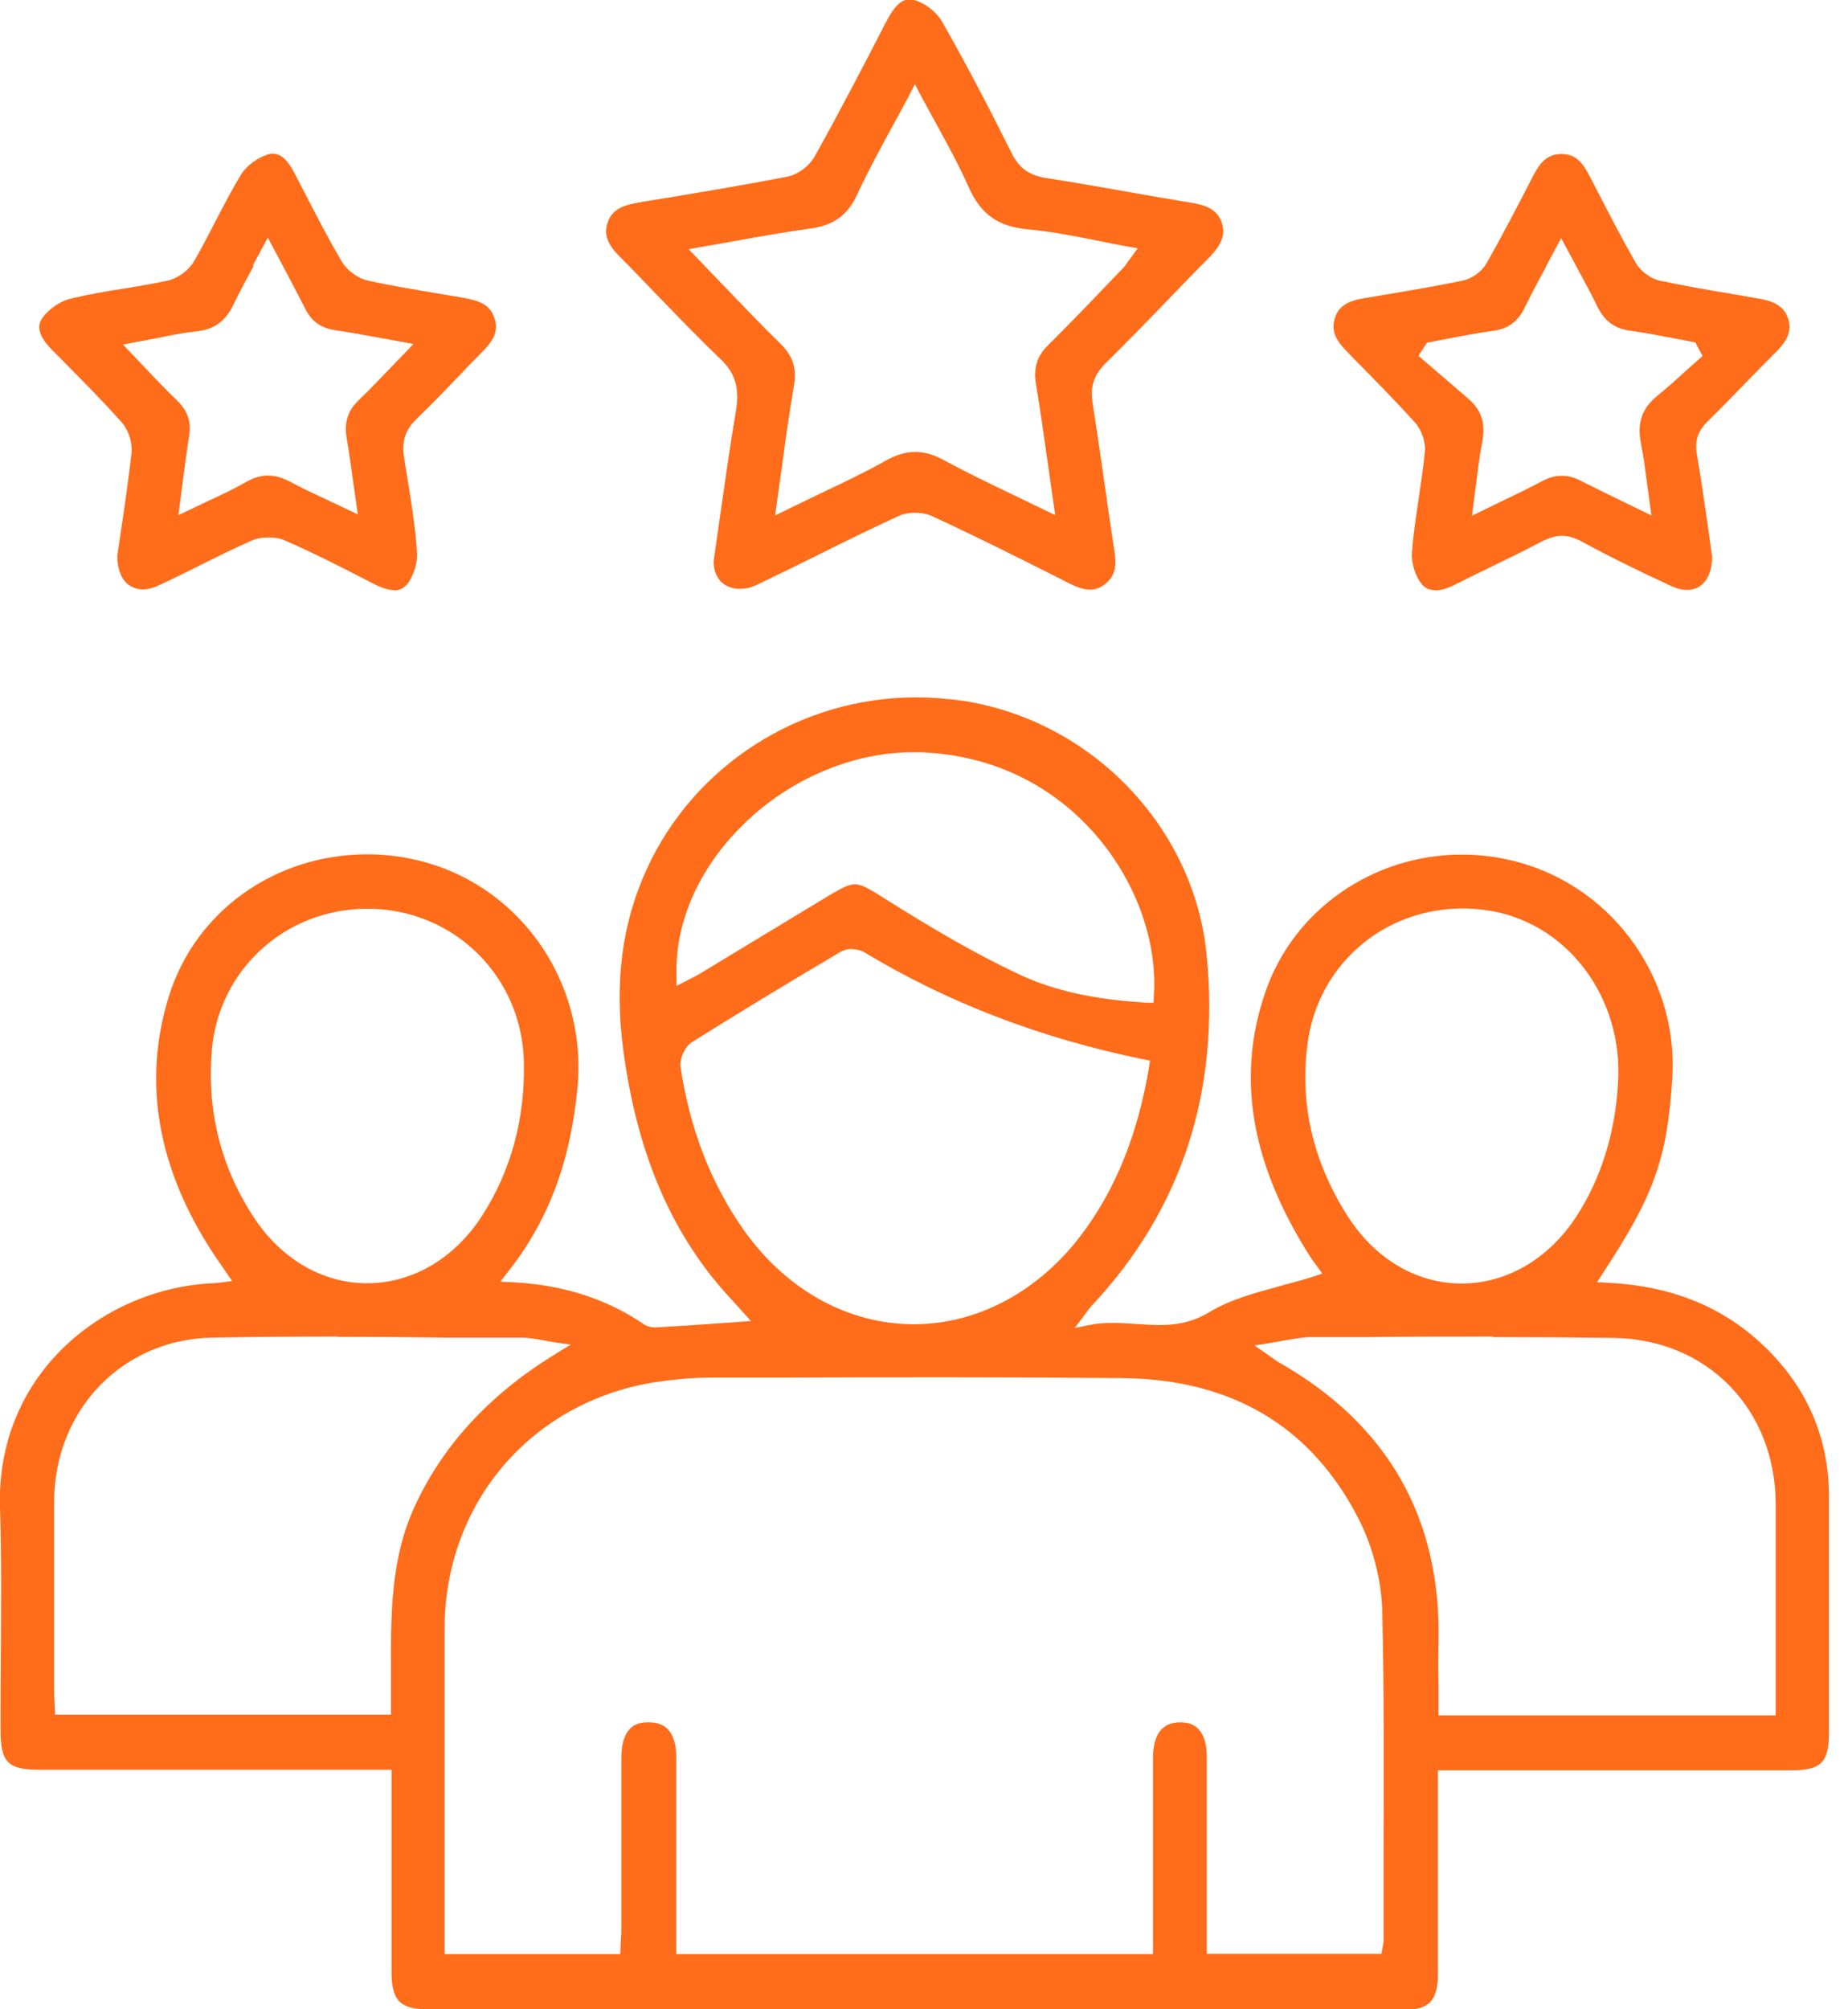 <svg width="69" height="75" viewBox="0 0 69 75" fill="none" xmlns="http://www.w3.org/2000/svg">
<g id="Layer_1" clip-path="url(#clip0_1793_84)">
<path id="Vector" d="M15.96 75C14.95 75 14.62 74.67 14.62 73.63C14.62 72.09 14.62 67.17 14.62 67.17V66.06H1.51C0.28 66.06 0.02 65.79 0.02 64.55C0.02 63.68 0.02 62.81 0.03 61.94C0.04 60.08 0.06 58.15 0 56.26C-0.15 51.25 3.92 48.08 7.94 47.9C8.01 47.9 8.08 47.89 8.17 47.88L8.67 47.82C8.67 47.82 8.12 47.02 8.03 46.89C5.9 43.69 5.31 40.44 6.29 37.24C7.26 34.04 10.25 31.89 13.71 31.89C14.29 31.89 14.88 31.95 15.45 32.08C19.32 32.92 21.95 36.59 21.56 40.62C21.29 43.41 20.46 45.6 18.93 47.52L18.68 47.84L19.09 47.86C20.99 47.95 22.61 48.46 24.04 49.43C24.15 49.51 24.31 49.55 24.47 49.55C25.36 49.5 26.2 49.44 27.08 49.38L28.04 49.31L27.07 48.24C25.01 45.92 23.77 42.96 23.27 39.18C22.94 36.67 23.22 34.47 24.14 32.46C25.92 28.55 29.88 26.03 34.21 26.03C34.79 26.03 35.38 26.08 35.96 26.16C40.76 26.9 44.58 30.87 45.05 35.62C45.56 40.75 44.12 45.16 40.76 48.74C40.72 48.78 40.7 48.82 40.63 48.9L40.13 49.57L40.67 49.46C40.94 49.4 41.23 49.38 41.56 49.38C41.85 49.38 42.14 49.4 42.42 49.42C42.71 49.44 42.99 49.46 43.28 49.46C43.78 49.46 44.45 49.41 45.15 48.98C45.93 48.51 46.85 48.26 47.81 48C48.24 47.88 48.68 47.77 49.1 47.63L49.37 47.54L49.21 47.31C49.13 47.21 49.02 47.06 48.92 46.91C46.69 43.41 46.15 40.16 47.26 36.99C48.32 33.95 51.27 31.9 54.58 31.9C55.16 31.9 55.74 31.96 56.31 32.09C60.05 32.9 62.68 36.4 62.44 40.24C62.25 43.26 61.76 44.62 59.83 47.55L59.63 47.86L59.99 47.88C62.55 48 64.57 48.87 66.16 50.54C67.57 52.02 68.28 53.8 68.29 55.83C68.29 58.25 68.29 60.67 68.29 63.09V64.65C68.29 65.79 68 66.08 66.88 66.08H53.69C53.69 66.08 53.69 72.11 53.69 73.65C53.69 74.69 53.36 75.03 52.36 75.03H34.16H15.96V75ZM24.25 64.29C24.91 64.29 25.25 64.74 25.25 65.6C25.25 67.01 25.25 68.42 25.25 69.83V72.94H43.05C43.05 72.94 43.05 67.12 43.05 65.64C43.05 64.74 43.39 64.29 44.06 64.29C44.32 64.29 45.06 64.3 45.06 65.61C45.06 67.14 45.06 71.92 45.06 71.92V72.93H51.58L51.63 72.65C51.65 72.57 51.66 72.51 51.66 72.45C51.66 71.35 51.66 70.25 51.66 69.14C51.67 66.19 51.68 63.13 51.61 60.13C51.58 58.99 51.26 57.74 50.73 56.7C48.97 53.25 46 51.48 41.9 51.44C39.78 51.42 37.66 51.41 35.54 51.41C33.42 51.41 31.47 51.41 29.44 51.42H26.47C25.82 51.43 25.14 51.49 24.47 51.59C19.84 52.32 16.61 56.1 16.6 60.78V72.94H23.16L23.18 72.47C23.19 72.29 23.2 72.12 23.2 71.95V65.57C23.22 64.29 23.95 64.29 24.19 64.29H24.21H24.25ZM55.73 49.89C54.17 49.89 52.61 49.89 51.05 49.91H48.91C48.59 49.92 48.29 49.98 47.93 50.04C47.75 50.07 47.56 50.11 47.36 50.14L46.84 50.22L47.51 50.69C47.61 50.76 47.66 50.8 47.71 50.83C51.81 53.14 53.82 56.67 53.71 61.3C53.7 61.87 53.7 62.43 53.71 63.01V64.03H66.3V56.15C66.3 52.61 63.75 49.99 60.25 49.94C58.75 49.92 57.25 49.91 55.75 49.91L55.73 49.89ZM12.61 49.89C11.04 49.89 9.48 49.9 7.91 49.93C4.56 50 2.03 52.63 2.02 56.06C2.02 58 2.02 59.94 2.02 61.89V63.06C2.02 63.24 2.03 63.41 2.04 63.59L2.06 64H14.6V63.79C14.6 63.36 14.6 62.94 14.6 62.51C14.59 60.27 14.57 58.15 15.53 56.13C16.61 53.85 18.34 52 20.82 50.49L21.31 50.19L20.74 50.11C20.61 50.09 20.48 50.07 20.35 50.04C20.06 49.99 19.76 49.93 19.46 49.93H16.75C15.36 49.91 13.98 49.9 12.6 49.9L12.61 49.89ZM31.82 35.42C31.66 35.42 31.51 35.46 31.4 35.52C29.32 36.75 27.49 37.86 25.82 38.91C25.57 39.07 25.37 39.52 25.41 39.82C25.75 42.11 26.53 44.14 27.74 45.87C29.32 48.13 31.65 49.43 34.12 49.43C36.5 49.43 38.77 48.21 40.37 46.1C41.66 44.39 42.49 42.33 42.91 39.79L42.94 39.59L42.74 39.55C38.894 38.77 35.407 37.437 32.28 35.55C32.14 35.47 31.98 35.43 31.81 35.43L31.82 35.42ZM54.62 33.91C51.64 33.91 49.2 36.03 48.82 38.96C48.52 41.21 49.03 43.38 50.32 45.4C51.34 46.99 52.89 47.91 54.57 47.91C56.26 47.91 57.83 46.99 58.87 45.39C59.77 44 60.3 42.31 60.41 40.49C60.65 37.2 58.45 34.33 55.39 33.96C55.13 33.93 54.87 33.91 54.61 33.91H54.62ZM13.72 33.92C10.66 33.92 8.17 36.19 7.91 39.19C7.72 41.43 8.23 43.52 9.45 45.4C10.48 46.99 12.03 47.9 13.71 47.9C15.39 47.9 16.97 46.98 18 45.38C19.08 43.7 19.61 41.76 19.56 39.63C19.49 36.43 16.93 33.93 13.74 33.92H13.72ZM31.92 33.01C32.18 33.01 32.48 33.19 33 33.52C34.83 34.67 36.39 35.59 38.03 36.36C39.34 36.98 40.88 37.32 42.87 37.43H43.07L43.08 37.24C43.24 35.13 42.39 32.82 40.83 31.07C39.68 29.78 37.62 28.21 34.39 28.08C34.29 28.08 34.18 28.08 34.08 28.08C31.75 28.08 29.32 29.15 27.58 30.95C26.02 32.56 25.19 34.52 25.26 36.47V36.8L25.79 36.53C25.95 36.45 26.1 36.37 26.24 36.28L30.98 33.41C31.47 33.12 31.71 33.01 31.92 33.01Z" fill="#FF6C1A"/>
<path id="Vector_2" d="M40.7 22.01C40.5 22.01 40.26 21.94 39.99 21.81L39.44 21.53C37.93 20.77 36.37 19.99 34.81 19.27C34.64 19.19 34.41 19.14 34.17 19.14C33.93 19.14 33.7 19.19 33.53 19.27C32.47 19.76 31.43 20.27 30.39 20.79C29.69 21.14 28.98 21.48 28.28 21.82C28.06 21.93 27.84 21.98 27.62 21.98C27.33 21.98 27.08 21.88 26.9 21.69C26.72 21.49 26.63 21.22 26.65 20.91L26.88 19.31C27.07 17.96 27.26 16.64 27.48 15.32C27.62 14.48 27.45 13.92 26.89 13.39C26.07 12.61 25.27 11.77 24.49 10.97C24.03 10.49 23.58 10.02 23.11 9.55C22.68 9.11 22.55 8.75 22.68 8.33C22.82 7.9 23.13 7.68 23.8 7.57L24.02 7.53C25.79 7.24 27.62 6.94 29.41 6.59C29.79 6.52 30.23 6.19 30.43 5.82C31.35 4.17 32.24 2.46 33.09 0.81C33.39 0.23 33.65 -0.02 33.96 -0.02C34.01 -0.02 34.06 -0.02 34.12 -1.95317e-05C34.51 0.09 34.96 0.44 35.17 0.8C36.13 2.48 37 4.17 37.79 5.75C38.06 6.28 38.43 6.54 39.03 6.64C40.06 6.8 41.08 6.98 42.1 7.16C42.9 7.3 43.69 7.44 44.49 7.57C45.05 7.66 45.46 7.83 45.62 8.32C45.76 8.75 45.62 9.12 45.16 9.6C44.64 10.12 44.13 10.65 43.62 11.18C42.85 11.98 42.07 12.78 41.28 13.56C40.85 13.99 40.7 14.42 40.79 15.01C40.93 15.91 41.06 16.8 41.19 17.7C41.33 18.66 41.46 19.61 41.61 20.57C41.71 21.18 41.61 21.53 41.25 21.81C41.07 21.95 40.89 22.01 40.68 22.01H40.7ZM33.98 3.5C33.76 3.92 33.54 4.31 33.33 4.7C32.85 5.58 32.4 6.41 32 7.27C31.65 8.03 31.13 8.41 30.26 8.53C29.33 8.66 28.4 8.82 27.42 9C26.99 9.08 25.71 9.3 25.71 9.3L26.94 10.58C27.69 11.36 28.4 12.11 29.14 12.83C29.61 13.29 29.76 13.77 29.64 14.42C29.47 15.41 29.33 16.41 29.19 17.46L28.94 19.24C28.94 19.24 30.13 18.66 30.53 18.47C31.43 18.04 32.28 17.64 33.1 17.18C33.48 16.97 33.82 16.87 34.17 16.87C34.52 16.87 34.87 16.97 35.25 17.18C36.08 17.63 36.93 18.04 37.83 18.47C38.22 18.66 39.4 19.23 39.4 19.23L39.14 17.42C38.99 16.35 38.85 15.34 38.68 14.34C38.58 13.73 38.72 13.29 39.14 12.88C39.89 12.13 40.63 11.37 41.36 10.6L41.9 10.04C41.99 9.95 42.07 9.84 42.15 9.72L42.48 9.27L42.15 9.21C41.74 9.14 41.35 9.06 40.96 8.98C40.07 8.8 39.23 8.64 38.37 8.56C37.28 8.46 36.62 8 36.18 7.01C35.82 6.2 35.4 5.43 34.95 4.61C34.75 4.25 34.55 3.87 34.34 3.49L34.16 3.14L33.98 3.49V3.5Z" fill="#FF6C1A"/>
<path id="Vector_3" d="M53.58 22.03C53.38 22.03 53.22 21.96 53.09 21.81C52.84 21.51 52.69 21.01 52.72 20.61C52.77 19.92 52.88 19.22 52.98 18.54C53.06 17.98 53.15 17.42 53.2 16.86C53.24 16.51 53.08 16.05 52.84 15.78C52.09 14.95 51.3 14.15 50.53 13.37L50.26 13.09C49.83 12.65 49.71 12.3 49.84 11.88C49.97 11.46 50.28 11.24 50.89 11.14L51.89 10.97C52.8 10.82 53.72 10.66 54.63 10.47C54.96 10.4 55.32 10.14 55.49 9.85C56.1 8.78 56.67 7.68 57.22 6.61C57.5 6.06 57.77 5.75 58.3 5.75C58.83 5.75 59.09 6.06 59.36 6.59L59.63 7.11C60.09 8 60.57 8.93 61.08 9.82C61.26 10.13 61.64 10.41 61.99 10.48C62.93 10.68 63.88 10.84 64.83 11L65.58 11.13C66.2 11.23 66.61 11.4 66.77 11.91C66.92 12.41 66.68 12.78 66.27 13.18C65.9 13.55 65.53 13.93 65.16 14.31C64.7 14.78 64.24 15.26 63.77 15.72C63.39 16.09 63.27 16.46 63.36 16.97C63.52 17.9 63.65 18.84 63.78 19.73L63.92 20.74C63.94 21.17 63.82 21.54 63.6 21.77C63.44 21.94 63.23 22.02 62.98 22.02C62.8 22.02 62.61 21.97 62.41 21.88C61.17 21.31 60.06 20.76 59.03 20.2C58.78 20.07 58.55 20 58.32 20C58.09 20 57.85 20.07 57.57 20.21C56.93 20.55 56.27 20.87 55.61 21.19C55.18 21.4 54.74 21.61 54.31 21.83C54.03 21.97 53.78 22.04 53.58 22.04V22.03ZM57.72 9.97C57.43 10.5 57.17 10.99 56.92 11.5C56.67 12.01 56.3 12.28 55.74 12.35C55.18 12.43 54.63 12.53 54.07 12.64L53.28 12.79L52.96 13.28C52.96 13.28 54.41 14.53 54.82 14.88C55.32 15.31 55.48 15.81 55.34 16.52C55.24 17.02 55.18 17.54 55.11 18.09C55.08 18.34 54.96 19.25 54.96 19.25L56.07 18.71C56.61 18.45 57.09 18.22 57.56 17.97C57.82 17.83 58.06 17.76 58.31 17.76C58.56 17.76 58.78 17.82 59.03 17.95C59.52 18.2 60.02 18.44 60.55 18.7L61.66 19.24L61.5 18.07C61.43 17.54 61.37 17.04 61.27 16.56C61.12 15.8 61.3 15.26 61.85 14.8C62.23 14.49 62.6 14.16 62.96 13.83L63.57 13.29L63.3 12.78L62.51 12.63C61.97 12.53 61.43 12.42 60.89 12.35C60.3 12.27 59.92 12 59.65 11.46C59.41 10.96 59.14 10.47 58.86 9.95L58.29 8.89L57.71 9.97H57.72Z" fill="#FF6C1A"/>
<path id="Vector_4" d="M14.74 22.03C14.54 22.03 14.29 21.96 14.01 21.82L13.5 21.56C12.58 21.09 11.62 20.6 10.65 20.18C10.48 20.1 10.26 20.06 10.03 20.06C9.8 20.06 9.56 20.1 9.37 20.19C8.72 20.48 8.09 20.79 7.45 21.11C6.93 21.37 6.41 21.63 5.88 21.87C5.69 21.96 5.5 22 5.33 22C5.09 22 4.87 21.91 4.71 21.75C4.49 21.53 4.38 21.17 4.38 20.74L4.52 19.79C4.66 18.87 4.8 17.89 4.91 16.91C4.95 16.53 4.8 16.05 4.55 15.77C3.81 14.94 3.01 14.14 2.24 13.36L1.96 13.08C1.27 12.39 1.48 12.04 1.55 11.92C1.76 11.58 2.22 11.25 2.63 11.15C3.29 10.99 3.98 10.87 4.64 10.77C5.19 10.68 5.74 10.59 6.28 10.47C6.64 10.39 7.05 10.09 7.24 9.76C7.52 9.28 7.78 8.78 8.03 8.29C8.34 7.69 8.66 7.08 9.01 6.5C9.21 6.18 9.64 5.87 10.02 5.76C10.08 5.74 10.14 5.74 10.19 5.74C10.49 5.74 10.74 5.97 11 6.47L11.31 7.07C11.77 7.96 12.24 8.88 12.76 9.76C12.95 10.09 13.36 10.39 13.72 10.47C14.57 10.66 15.44 10.8 16.31 10.95L17.32 11.12C17.92 11.23 18.3 11.38 18.46 11.87C18.63 12.37 18.41 12.73 18 13.14C17.7 13.44 17.4 13.75 17.11 14.06C16.6 14.59 16.09 15.12 15.56 15.63C15.13 16.04 14.99 16.49 15.09 17.09L15.15 17.48C15.32 18.51 15.5 19.56 15.57 20.61C15.6 21.01 15.44 21.51 15.2 21.81C15.07 21.96 14.91 22.04 14.71 22.04L14.74 22.03ZM9.47 9.93C9.2 10.42 8.96 10.87 8.73 11.34C8.43 11.99 8.01 12.29 7.34 12.37C6.82 12.42 6.3 12.53 5.76 12.64C5.51 12.69 4.59 12.86 4.59 12.86L5.42 13.73C5.83 14.17 6.22 14.57 6.62 14.96C7.01 15.34 7.15 15.75 7.06 16.28C6.97 16.84 6.9 17.4 6.82 18.01L6.66 19.23L7.73 18.72C8.25 18.48 8.72 18.26 9.17 18C9.47 17.83 9.74 17.75 10.01 17.75C10.28 17.75 10.54 17.83 10.83 17.98C11.29 18.23 11.77 18.45 12.28 18.69L13.36 19.2L13.19 18.01C13.11 17.43 13.04 16.91 12.95 16.39C12.84 15.78 12.98 15.33 13.4 14.93C13.8 14.55 14.18 14.15 14.59 13.72L15.44 12.84L14.23 12.62C13.64 12.51 13.09 12.41 12.54 12.33C11.99 12.25 11.64 12.01 11.4 11.53C11.14 11.02 10.87 10.51 10.58 9.96L10 8.87L9.44 9.91L9.47 9.93Z" fill="#FF6C1A"/>
</g>
<defs>
<clipPath id="clip0_1793_84">
<rect width="68.31" height="75" fill="white"/>
</clipPath>
</defs>
</svg>
